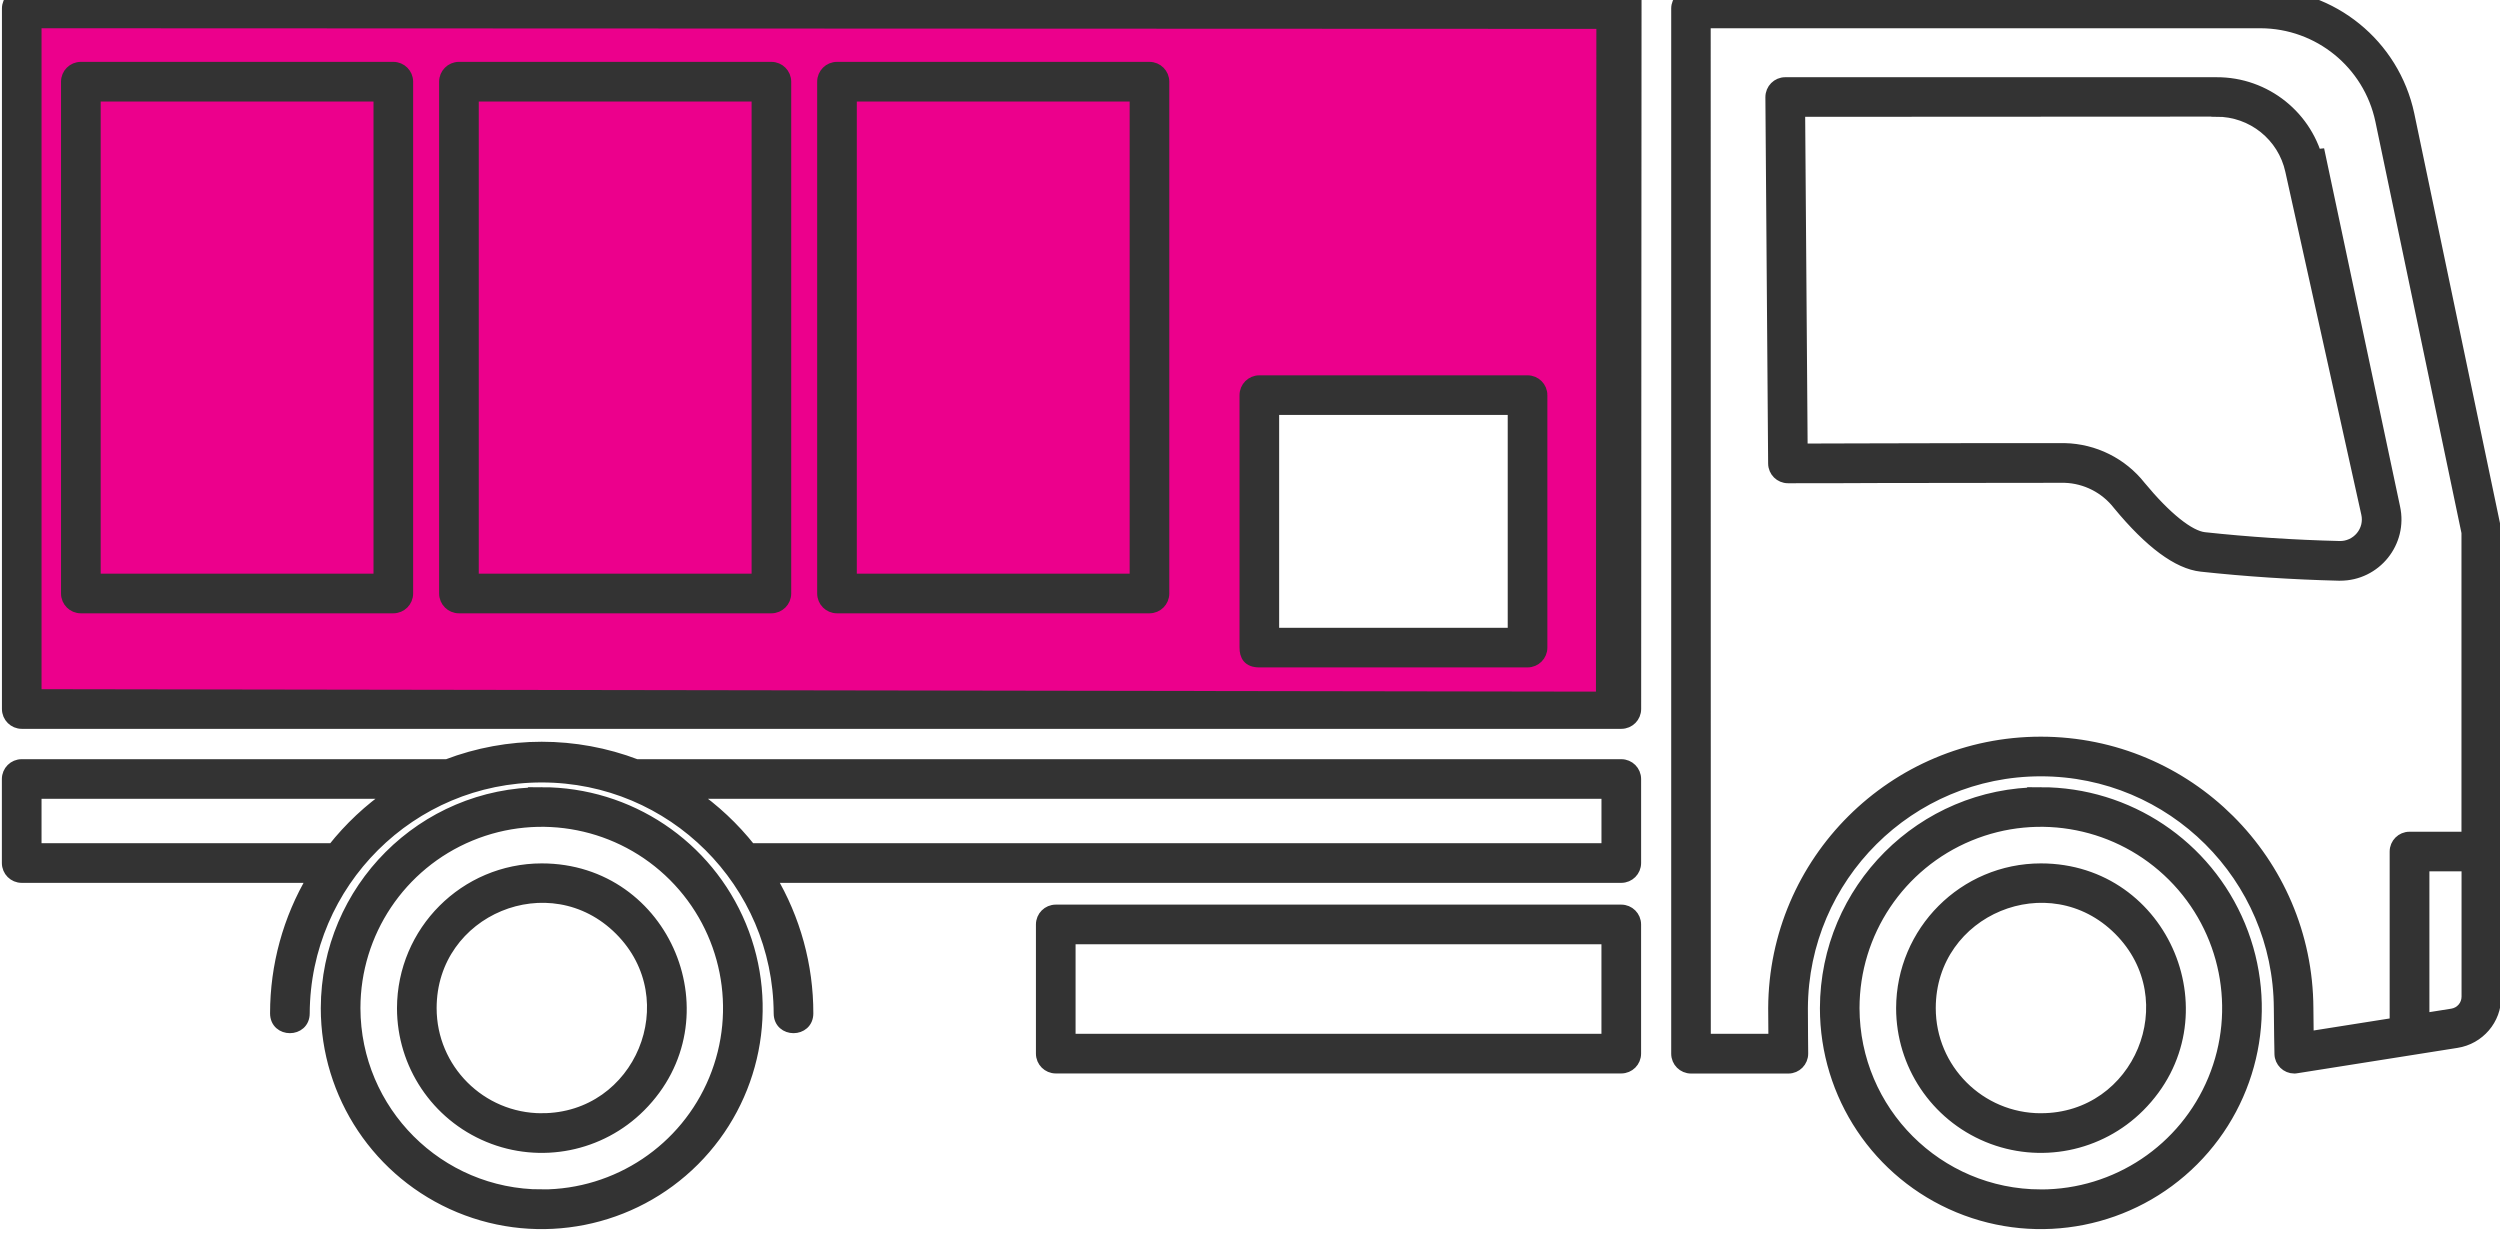 <?xml version="1.0" encoding="UTF-8" standalone="no"?>
<!-- Created with Inkscape (http://www.inkscape.org/) -->

<svg
   width="56.868mm"
   height="28.226mm"
   viewBox="0 0 56.868 28.226"
   version="1.1"
   id="svg1"
   inkscape:version="1.4 (86a8ad7, 2024-10-11)"
   sodipodi:docname="collecte des déchets.svg"
   xmlns:inkscape="http://www.inkscape.org/namespaces/inkscape"
   xmlns:sodipodi="http://sodipodi.sourceforge.net/DTD/sodipodi-0.dtd"
   xmlns="http://www.w3.org/2000/svg"
   xmlns:svg="http://www.w3.org/2000/svg">
  <sodipodi:namedview
     id="namedview1"
     pagecolor="#ffffff"
     bordercolor="#666666"
     borderopacity="1.0"
     inkscape:showpageshadow="2"
     inkscape:pageopacity="0.0"
     inkscape:pagecheckerboard="0"
     inkscape:deskcolor="#d1d1d1"
     inkscape:document-units="mm"
     inkscape:zoom="2.9540685"
     inkscape:cx="87.675693"
     inkscape:cy="39.09862"
     inkscape:window-width="1920"
     inkscape:window-height="1009"
     inkscape:window-x="1912"
     inkscape:window-y="-8"
     inkscape:window-maximized="1"
     inkscape:current-layer="layer1" />
  <defs
     id="defs1" />
  <g
     inkscape:label="Calque 1"
     inkscape:groupmode="layer"
     id="layer1"
     transform="translate(-71.104,-65.352)">
    <g
       id="g428"
       transform="matrix(0.492,0,0,0.492,216.233,-817.635)">
      <path
         id="path397"
         style="fill:#ec008c;fill-opacity:1;stroke:none;stroke-width:0.352;stroke-linecap:round;stroke-linejoin:round;stroke-opacity:1"
         d="m -293.968,1794.383 v 33.514 h 74.161 v -33.514 z m 57.776,19.142 h 11.438 v 10.969 h -11.438 z" />
      <path
         d="m -200.621,1831.319 c 4.037,10e-5 7.677,2.432 9.222,6.162 1.545,3.73 0.69,8.023 -2.164,10.877 -2.854,2.854 -7.147,3.709 -10.877,2.164 -3.73,-1.545 -6.161,-5.184 -6.161,-9.221 0.01,-5.51 4.471,-9.975 9.981,-9.981 z m 0,18.598 c 3.486,-10e-5 6.627,-2.1 7.961,-5.32 1.334,-3.22 0.597,-6.926 -1.868,-9.391 -2.465,-2.465 -6.171,-3.202 -9.391,-1.868 -3.22,1.334 -5.32,4.476 -5.32,7.961 0.01,4.757 3.861,8.612 8.617,8.617 z m 12.867,-48.323 3.51,16.55 c 0.358,1.623 -0.879,3.161 -2.541,3.159 h -0.068 c -2.151,-0.053 -4.288,-0.194 -6.351,-0.417 -1.09,-0.118 -2.386,-1.077 -3.851,-2.852 -0.594,-0.766 -1.498,-1.227 -2.466,-1.257 -3.032,0 -5.863,0.01 -8.539,0.01 -2.397,0.01 -2.074,0.01 -4.253,0.01 -0.375,0 -0.679,-0.302 -0.682,-0.677 l -0.127,-16.939 c 0,-0.379 0.304,-0.687 0.682,-0.687 h 19.938 c 2.284,-0.011 4.265,1.577 4.749,3.81 z m -4.749,-1.748 -19.25,0.01 0.116,15.575 c 1.972,0 1.426,-0.01 3.575,-0.01 2.676,-0.01 5.508,-0.01 8.541,-0.01 1.376,0.03 2.666,0.672 3.518,1.753 1.179,1.427 2.252,2.289 2.946,2.364 2.026,0.219 4.124,0.357 6.238,0.409 0.383,0.011 0.749,-0.156 0.992,-0.452 0.242,-0.291 0.335,-0.678 0.252,-1.048 l -3.511,-15.845 c -0.348,-1.606 -1.773,-2.749 -3.417,-2.741 z m -77.428,31.473 c 4.037,10e-5 7.676,2.432 9.221,6.162 1.545,3.73 0.691,8.023 -2.164,10.877 -2.855,2.854 -7.148,3.709 -10.877,2.164 -3.729,-1.545 -6.161,-5.184 -6.161,-9.221 0.01,-5.51 4.472,-9.975 9.982,-9.981 z m 0,18.598 c 3.485,-10e-5 6.627,-2.1 7.961,-5.32 1.334,-3.22 0.596,-6.926 -1.868,-9.391 -2.465,-2.465 -6.171,-3.202 -9.39,-1.868 -3.22,1.334 -5.32,4.476 -5.32,7.961 0.01,4.757 3.86,8.612 8.618,8.617 z m 69.31,-15.075 c 5.754,0 8.634,6.956 4.566,11.024 -1.847,1.847 -4.624,2.4 -7.037,1.4 -2.413,-1 -3.986,-3.354 -3.986,-5.966 0.01,-3.565 2.893,-6.454 6.457,-6.458 z m 0,11.551 c 4.538,0 6.81,-5.487 3.602,-8.695 -3.208,-3.209 -8.695,-0.937 -8.695,3.602 0,2.812 2.282,5.091 5.093,5.094 z m -69.311,-11.551 c 5.754,0 8.634,6.956 4.566,11.024 -1.847,1.847 -4.625,2.4 -7.037,1.4 -2.413,-1 -3.986,-3.354 -3.986,-5.966 0.01,-3.565 2.893,-6.454 6.458,-6.458 z m 0,11.551 c 4.539,0 6.81,-5.487 3.602,-8.695 -3.208,-3.209 -8.695,-0.937 -8.695,3.602 0,2.812 2.282,5.091 5.094,5.094 z m 53.135,-51.996 h 26.341 c 3.318,0.011 6.179,2.336 6.87,5.581 l 4,19.123 c 0.01,0.045 0.014,0.093 0.014,0.14 v 21.528 c 0.01,1.066 -0.771,1.974 -1.825,2.137 l -2.071,0.328 -5.329,0.844 c -0.038,0.01 -0.071,0.01 -0.107,0.01 -0.371,0 -0.674,-0.296 -0.682,-0.667 0,-0.058 -0.029,-1.401 -0.029,-2.118 -0.029,-6.059 -4.947,-10.956 -11.006,-10.956 -6.059,0 -10.978,4.897 -11.005,10.956 0,0.716 0.014,2.097 0.014,2.098 0,0.379 -0.303,0.688 -0.682,0.688 h -4.501 c -0.377,0 -0.682,-0.305 -0.682,-0.682 v -48.324 c 0,-0.377 0.305,-0.682 0.682,-0.682 z m 35.861,46.371 v -6.027 h -1.955 v 7.018 l 1.282,-0.203 c 0.389,-0.061 0.675,-0.396 0.673,-0.789 z m -35.179,1.953 h 3.132 c 0,-0.455 -0.01,-1.034 -0.01,-1.421 0.029,-6.811 5.558,-12.317 12.369,-12.317 6.811,0 12.34,5.506 12.369,12.317 0,0.352 0.01,0.874 0.014,1.307 l 3.981,-0.63 v -7.917 c 0,-0.377 0.305,-0.682 0.682,-0.682 h 2.638 v -14.067 l -3.986,-19.054 c -0.556,-2.615 -2.862,-4.487 -5.535,-4.496 h -25.659 z m -77.859,-48.324 h 69.088 l 5.569,0.029 -0.018,33.044 c 0,0.377 -0.305,0.682 -0.682,0.682 h -73.955 c -0.376,0 -0.682,-0.305 -0.682,-0.682 v -32.39 c 0,-0.377 0.305,-0.682 0.682,-0.682 z m 0.682,32.39 72.336,0.114 0.019,-31.111 -72.355,-0.029 z m -0.682,3.237 h 19.663 c 2.82,-1.075 5.937,-1.075 8.757,0 h 45.535 c 0.377,0 0.682,0.305 0.682,0.682 v 3.885 c 0,0.377 -0.305,0.682 -0.682,0.682 h -39.309 c 1.128,1.896 1.722,4.062 1.719,6.268 0,0.909 -1.364,0.909 -1.364,0 -0.029,-6.033 -4.926,-10.91 -10.96,-10.91 -6.033,0 -10.932,4.877 -10.96,10.91 0,0.909 -1.364,0.909 -1.364,0 0,-2.206 0.592,-4.372 1.719,-6.268 h -13.437 c -0.377,0 -0.682,-0.305 -0.682,-0.682 v -3.885 c 0,-0.377 0.305,-0.682 0.682,-0.682 z m 33.707,3.885 h 39.566 v -2.521 h -42.257 c 1.017,0.702 1.924,1.551 2.691,2.521 z m -33.025,0 h 13.695 c 0.766,-0.969 1.674,-1.819 2.691,-2.521 h -16.386 z m 47.126,2.839 h 26.146 c 0.377,0 0.682,0.305 0.682,0.682 v 5.973 c 0,0.377 -0.305,0.682 -0.682,0.682 h -26.146 c -0.376,0 -0.682,-0.305 -0.682,-0.682 v -5.973 c 0,-0.377 0.305,-0.682 0.682,-0.682 z m 0.682,5.974 h 24.782 v -4.61 h -24.782 z m 21.813,-29.764 v 11.672 c 0,0.377 -0.306,0.682 -0.682,0.682 H -236.753 c -0.534,0 -0.682,-0.305 -0.682,-0.682 v -11.672 c 0,-0.377 0.305,-0.682 0.682,-0.682 h 12.401 c 0.377,0 0.682,0.305 0.682,0.682 z m -1.364,0.682 h -11.037 v 10.308 h 11.037 z m -16.798,9.171 h -14.447 c -0.377,0 -0.682,-0.305 -0.682,-0.682 v -23.663 c 0,-0.377 0.305,-0.682 0.682,-0.682 h 14.447 c 0.377,0 0.682,0.305 0.682,0.682 v 23.663 c 0,0.377 -0.305,0.682 -0.682,0.682 z m -0.682,-23.663 h -13.083 v 22.299 h 13.083 z m -16.797,23.663 h -14.447 c -0.376,0 -0.682,-0.305 -0.682,-0.682 v -23.663 c 0,-0.377 0.306,-0.682 0.682,-0.682 h 14.446 c 0.377,0 0.682,0.305 0.682,0.682 v 23.663 c 0,0.377 -0.305,0.682 -0.682,0.682 z m -0.682,-23.663 h -13.083 v 22.299 h 13.083 z m -16.799,23.663 h -14.447 c -0.376,0 -0.682,-0.305 -0.682,-0.682 v -23.663 c 0,-0.377 0.305,-0.682 0.682,-0.682 h 14.447 c 0.377,0 0.682,0.305 0.682,0.682 v 23.663 c 0,0.377 -0.305,0.682 -0.682,0.682 z m -0.682,-23.663 h -13.082 v 22.299 h 13.082 z"
         id="path398"
         sodipodi:nodetypes="cssscccsssccccccccccsccccccsccccsccccccssscccssscccsscccssccssccccscccccccccccccccscccsssccccccccccccccssccccccccccsssscccccccccccssscccscccsssccccccccccscssscssssscccscssscssssscccscssscssssscccsccsscsssscccccsccsscsssssccccccccc"
         style="fill:#333333;fill-opacity:1;stroke:#333333;stroke-width:0.469;stroke-opacity:1" />
    </g>
  </g>
</svg>

